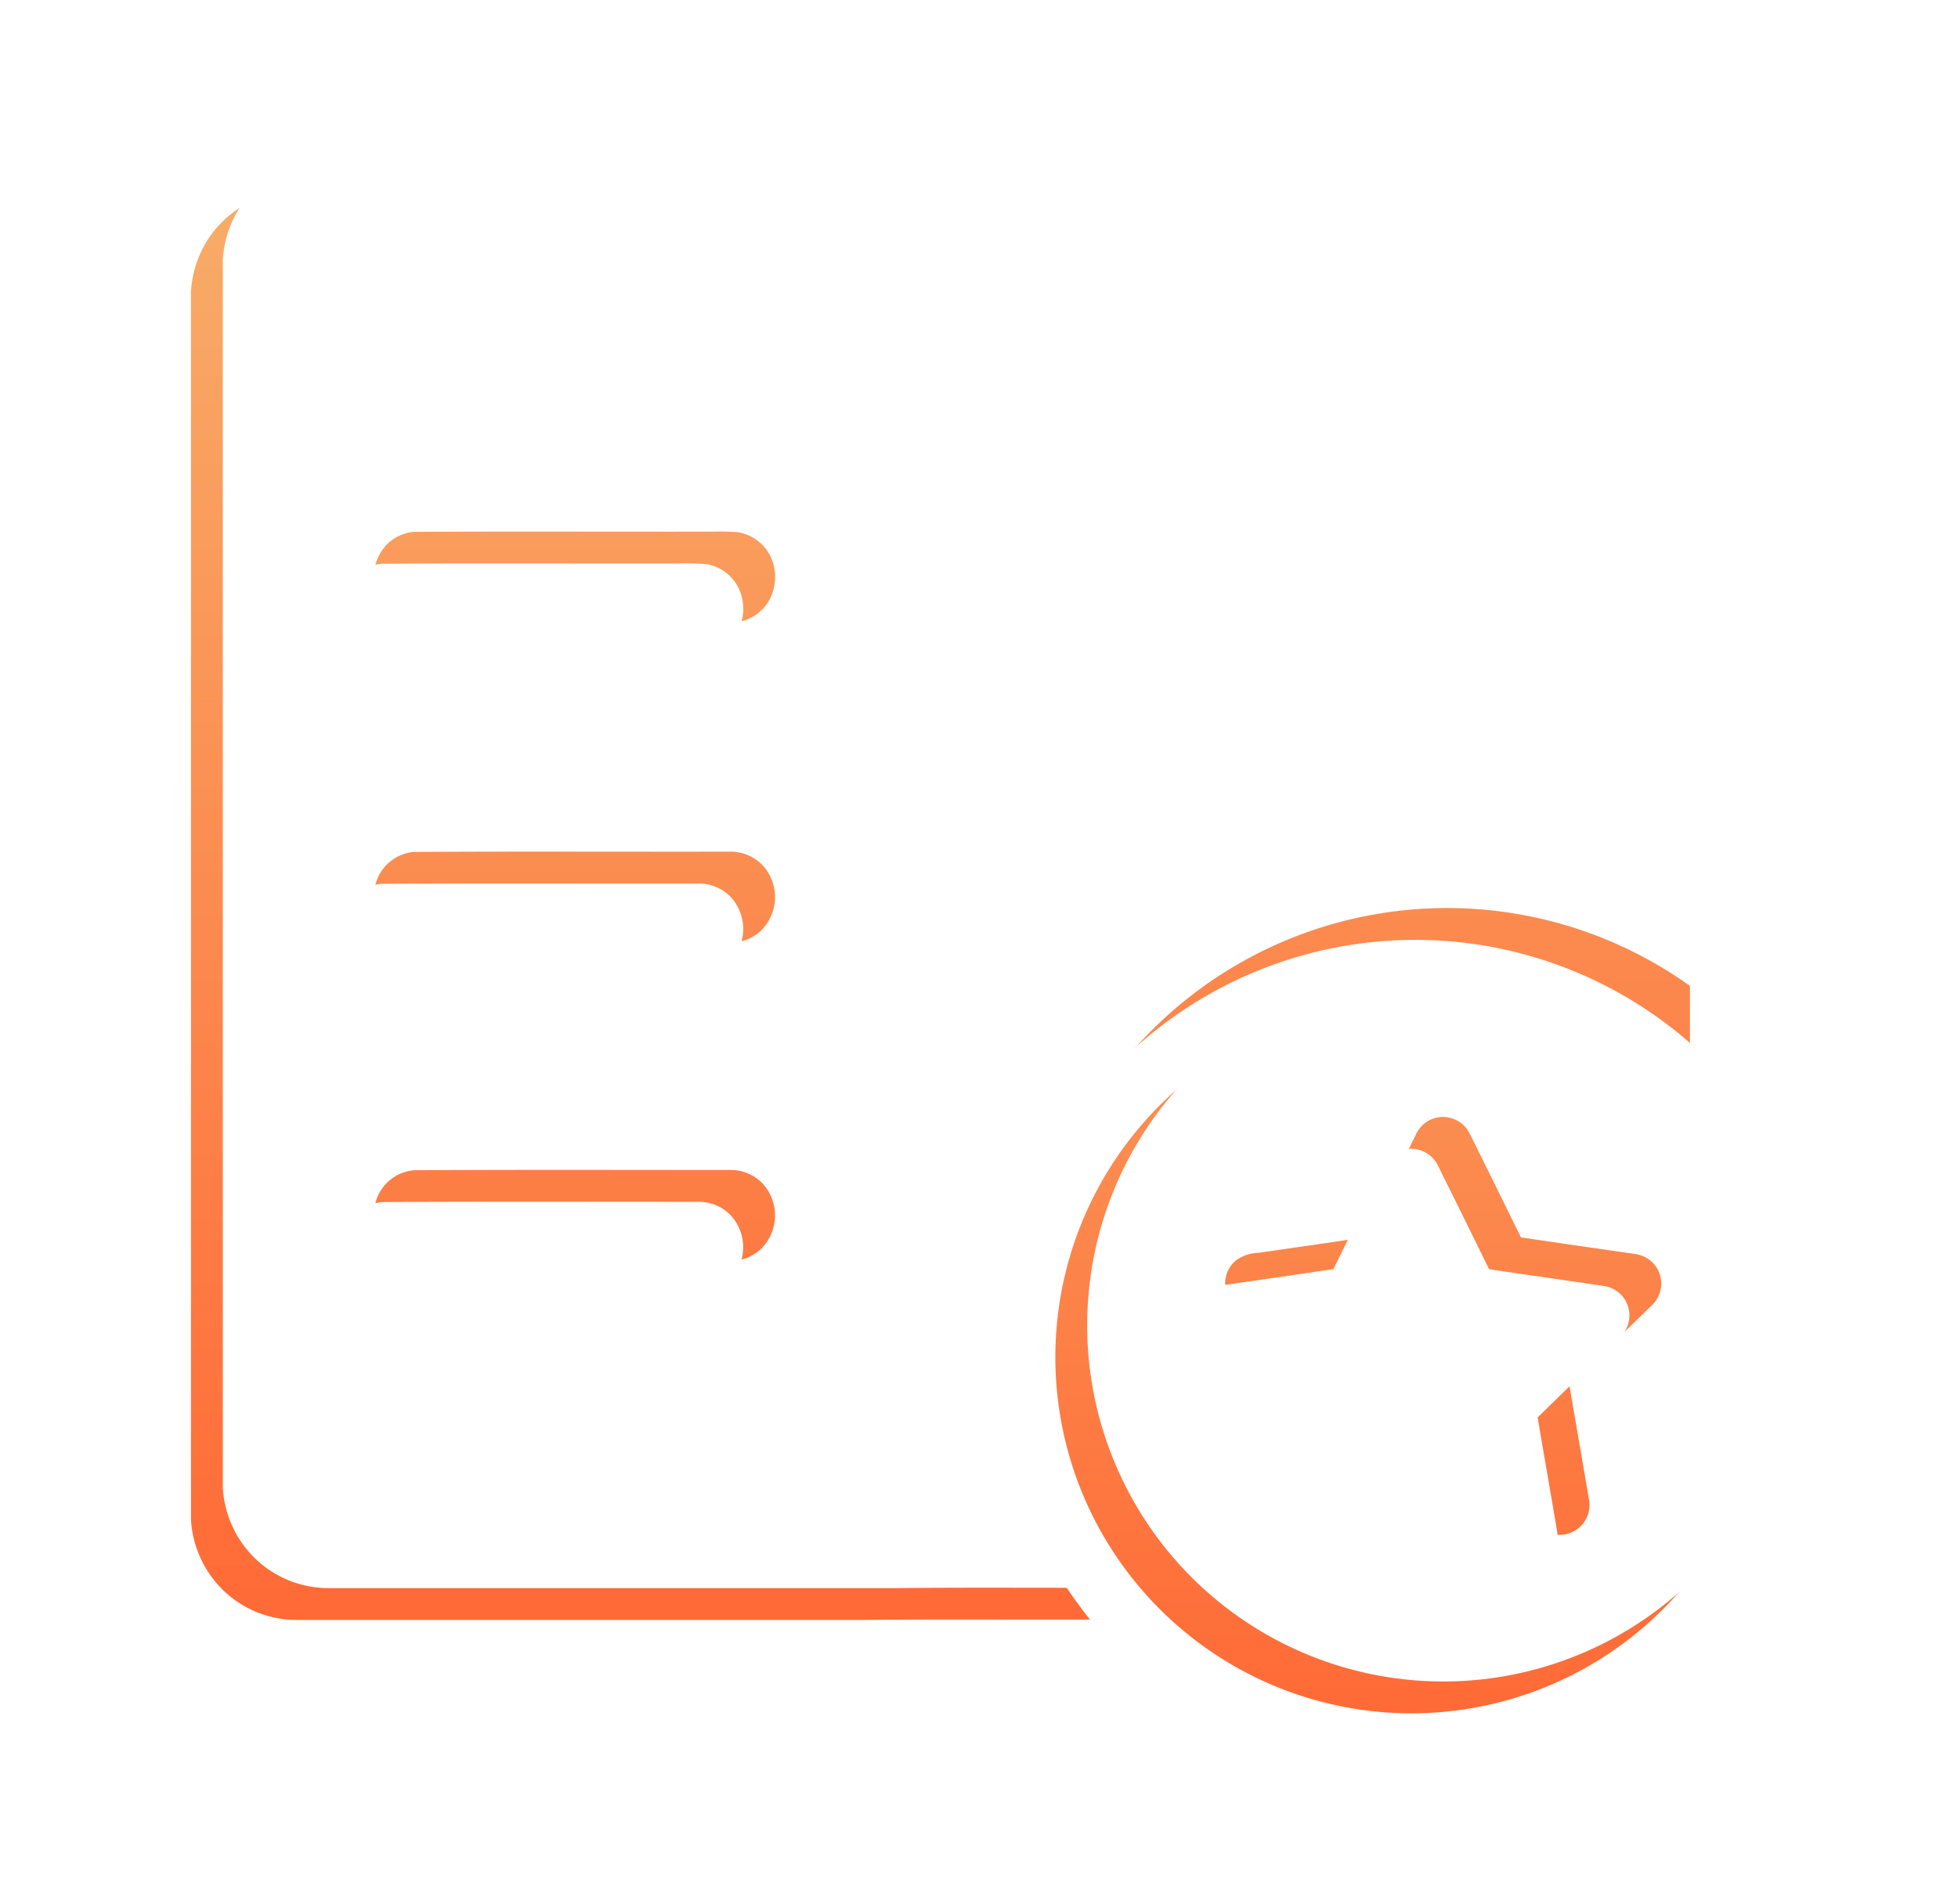 <svg xmlns="http://www.w3.org/2000/svg" xmlns:xlink="http://www.w3.org/1999/xlink" width="61.514" height="59.806" viewBox="0 0 61.514 59.806">
  <defs>
    <linearGradient id="linear-gradient" x1="0.5" x2="0.5" y2="1" gradientUnits="objectBoundingBox">
      <stop offset="0" stop-color="#f8ac68"/>
      <stop offset="1" stop-color="#ff6a36"/>
    </linearGradient>
    <filter id="路径_122" x="0" y="0" width="59.094" height="56.891" filterUnits="userSpaceOnUse">
      <feOffset dy="2" input="SourceAlpha"/>
      <feGaussianBlur stdDeviation="2" result="blur"/>
      <feFlood flood-opacity="0.161"/>
      <feComposite operator="in" in2="blur"/>
      <feComposite in="SourceGraphic"/>
    </filter>
    <filter id="路径_122-2" x="0" y="0" width="59.094" height="56.891" filterUnits="userSpaceOnUse">
      <feOffset dx="1" dy="1" input="SourceAlpha"/>
      <feGaussianBlur stdDeviation="0.5" result="blur-2"/>
      <feFlood flood-color="#fff" flood-opacity="0.2" result="color"/>
      <feComposite operator="out" in="SourceGraphic" in2="blur-2"/>
      <feComposite operator="in" in="color"/>
      <feComposite operator="in" in2="SourceGraphic"/>
    </filter>
    <linearGradient id="linear-gradient-2" y1="-0.58" xlink:href="#linear-gradient"/>
    <filter id="路径_123" x="27.16" y="25.456" width="34.354" height="34.35" filterUnits="userSpaceOnUse">
      <feOffset dy="2" input="SourceAlpha"/>
      <feGaussianBlur stdDeviation="2" result="blur-3"/>
      <feFlood flood-opacity="0.161"/>
      <feComposite operator="in" in2="blur-3"/>
      <feComposite in="SourceGraphic"/>
    </filter>
    <filter id="路径_123-2" x="27.16" y="25.456" width="34.354" height="34.35" filterUnits="userSpaceOnUse">
      <feOffset dx="1" dy="1" input="SourceAlpha"/>
      <feGaussianBlur stdDeviation="0.5" result="blur-4"/>
      <feFlood flood-color="#fff" flood-opacity="0.2" result="color-2"/>
      <feComposite operator="out" in="SourceGraphic" in2="blur-4"/>
      <feComposite operator="in" in="color-2"/>
      <feComposite operator="in" in2="SourceGraphic"/>
    </filter>
  </defs>
  <g id="技术成果" transform="translate(6 4)">
    <g data-type="innerShadowGroup">
      <g transform="matrix(1, 0, 0, 1, -6, -4)" filter="url(#路径_122)">
        <path id="路径_122-3" data-name="路径 122" d="M.568,2.288A3.34,3.34,0,0,1,3.423.824q9.059,0,18.119,0a3.309,3.309,0,0,1,3.293,3.323q0,2.793,0,5.587,9.485,0,18.971,0a3.311,3.311,0,0,1,3.287,3.311q0,7.27,0,14.54A13.121,13.121,0,0,0,28.245,45.7c-2.343.008-4.687-.013-7.03.012H3.313A3.318,3.318,0,0,1,.934,44.7,3.373,3.373,0,0,1,0,42.567V3.972A3.412,3.412,0,0,1,.568,2.288M5.99,12.529a1.374,1.374,0,0,0-.848.409,1.485,1.485,0,0,0-.021,2,1.4,1.4,0,0,0,1.064.441q4.89,0,9.78,0a1.39,1.39,0,0,0,1.176-.657,1.543,1.543,0,0,0,.173-1.114,1.384,1.384,0,0,0-1.129-1.067,7.637,7.637,0,0,0-.826-.019c-3.123.006-6.246-.011-9.368.008m0,10.054a1.382,1.382,0,0,0-1.086.736,1.544,1.544,0,0,0-.138.954,1.383,1.383,0,0,0,.918,1.084,2.251,2.251,0,0,0,.778.075h9.5a1.381,1.381,0,0,0,.925-.356,1.482,1.482,0,0,0,.091-2.053,1.4,1.4,0,0,0-1.074-.448c-3.3.006-6.61-.011-9.914.009m0,10a1.379,1.379,0,0,0-1.105.774,1.556,1.556,0,0,0-.12.913,1.388,1.388,0,0,0,.925,1.09,2.3,2.3,0,0,0,.768.072h9.45a1.4,1.4,0,0,0,1.035-.412,1.483,1.483,0,0,0,.009-2.026,1.393,1.393,0,0,0-1.045-.42c-3.306,0-6.612-.011-9.917.008Z" transform="translate(6 3.18)" fill="url(#linear-gradient)"/>
      </g>
      <g transform="matrix(1, 0, 0, 1, -6, -4)" filter="url(#路径_122-2)">
        <path id="路径_122-4" data-name="路径 122" d="M.568,2.288A3.34,3.34,0,0,1,3.423.824q9.059,0,18.119,0a3.309,3.309,0,0,1,3.293,3.323q0,2.793,0,5.587,9.485,0,18.971,0a3.311,3.311,0,0,1,3.287,3.311q0,7.27,0,14.54A13.121,13.121,0,0,0,28.245,45.7c-2.343.008-4.687-.013-7.03.012H3.313A3.318,3.318,0,0,1,.934,44.7,3.373,3.373,0,0,1,0,42.567V3.972A3.412,3.412,0,0,1,.568,2.288M5.99,12.529a1.374,1.374,0,0,0-.848.409,1.485,1.485,0,0,0-.021,2,1.4,1.4,0,0,0,1.064.441q4.89,0,9.78,0a1.39,1.39,0,0,0,1.176-.657,1.543,1.543,0,0,0,.173-1.114,1.384,1.384,0,0,0-1.129-1.067,7.637,7.637,0,0,0-.826-.019c-3.123.006-6.246-.011-9.368.008m0,10.054a1.382,1.382,0,0,0-1.086.736,1.544,1.544,0,0,0-.138.954,1.383,1.383,0,0,0,.918,1.084,2.251,2.251,0,0,0,.778.075h9.5a1.381,1.381,0,0,0,.925-.356,1.482,1.482,0,0,0,.091-2.053,1.4,1.4,0,0,0-1.074-.448c-3.3.006-6.61-.011-9.914.009m0,10a1.379,1.379,0,0,0-1.105.774,1.556,1.556,0,0,0-.12.913,1.388,1.388,0,0,0,.925,1.09,2.3,2.3,0,0,0,.768.072h9.45a1.4,1.4,0,0,0,1.035-.412,1.483,1.483,0,0,0,.009-2.026,1.393,1.393,0,0,0-1.045-.42c-3.306,0-6.612-.011-9.917.008Z" transform="translate(6 3.18)" fill="#fff"/>
      </g>
    </g>
    <g data-type="innerShadowGroup">
      <g transform="matrix(1, 0, 0, 1, -6, -4)" filter="url(#路径_123)">
        <path id="路径_123-3" data-name="路径 123" d="M590.647,545.161a11.187,11.187,0,1,1-6.157,2.73,11.172,11.172,0,0,1,6.157-2.73m.778,4.69a.94.94,0,0,0-.395.439q-.794,1.611-1.588,3.221-1.674.247-3.35.487a1.31,1.31,0,0,0-.687.219.942.942,0,0,0-.069,1.432c.863.838,1.723,1.679,2.587,2.516-.2,1.213-.418,2.422-.618,3.635a.937.937,0,0,0,.817,1.047,1.311,1.311,0,0,0,.814-.243l2.953-1.552,3.206,1.687a.934.934,0,0,0,1.374-.992c-.2-1.192-.409-2.384-.612-3.576q1.3-1.273,2.611-2.546a.935.935,0,0,0-.512-1.583c-1.208-.178-2.417-.349-3.624-.529q-.8-1.631-1.608-3.259A.936.936,0,0,0,591.425,549.851Z" transform="translate(-547.55 -515.64)" fill="url(#linear-gradient-2)"/>
      </g>
      <g transform="matrix(1, 0, 0, 1, -6, -4)" filter="url(#路径_123-2)">
        <path id="路径_123-4" data-name="路径 123" d="M590.647,545.161a11.187,11.187,0,1,1-6.157,2.73,11.172,11.172,0,0,1,6.157-2.73m.778,4.69a.94.94,0,0,0-.395.439q-.794,1.611-1.588,3.221-1.674.247-3.35.487a1.31,1.31,0,0,0-.687.219.942.942,0,0,0-.069,1.432c.863.838,1.723,1.679,2.587,2.516-.2,1.213-.418,2.422-.618,3.635a.937.937,0,0,0,.817,1.047,1.311,1.311,0,0,0,.814-.243l2.953-1.552,3.206,1.687a.934.934,0,0,0,1.374-.992c-.2-1.192-.409-2.384-.612-3.576q1.3-1.273,2.611-2.546a.935.935,0,0,0-.512-1.583c-1.208-.178-2.417-.349-3.624-.529q-.8-1.631-1.608-3.259A.936.936,0,0,0,591.425,549.851Z" transform="translate(-547.55 -515.64)" fill="#fff"/>
      </g>
    </g>
  </g>
</svg>
